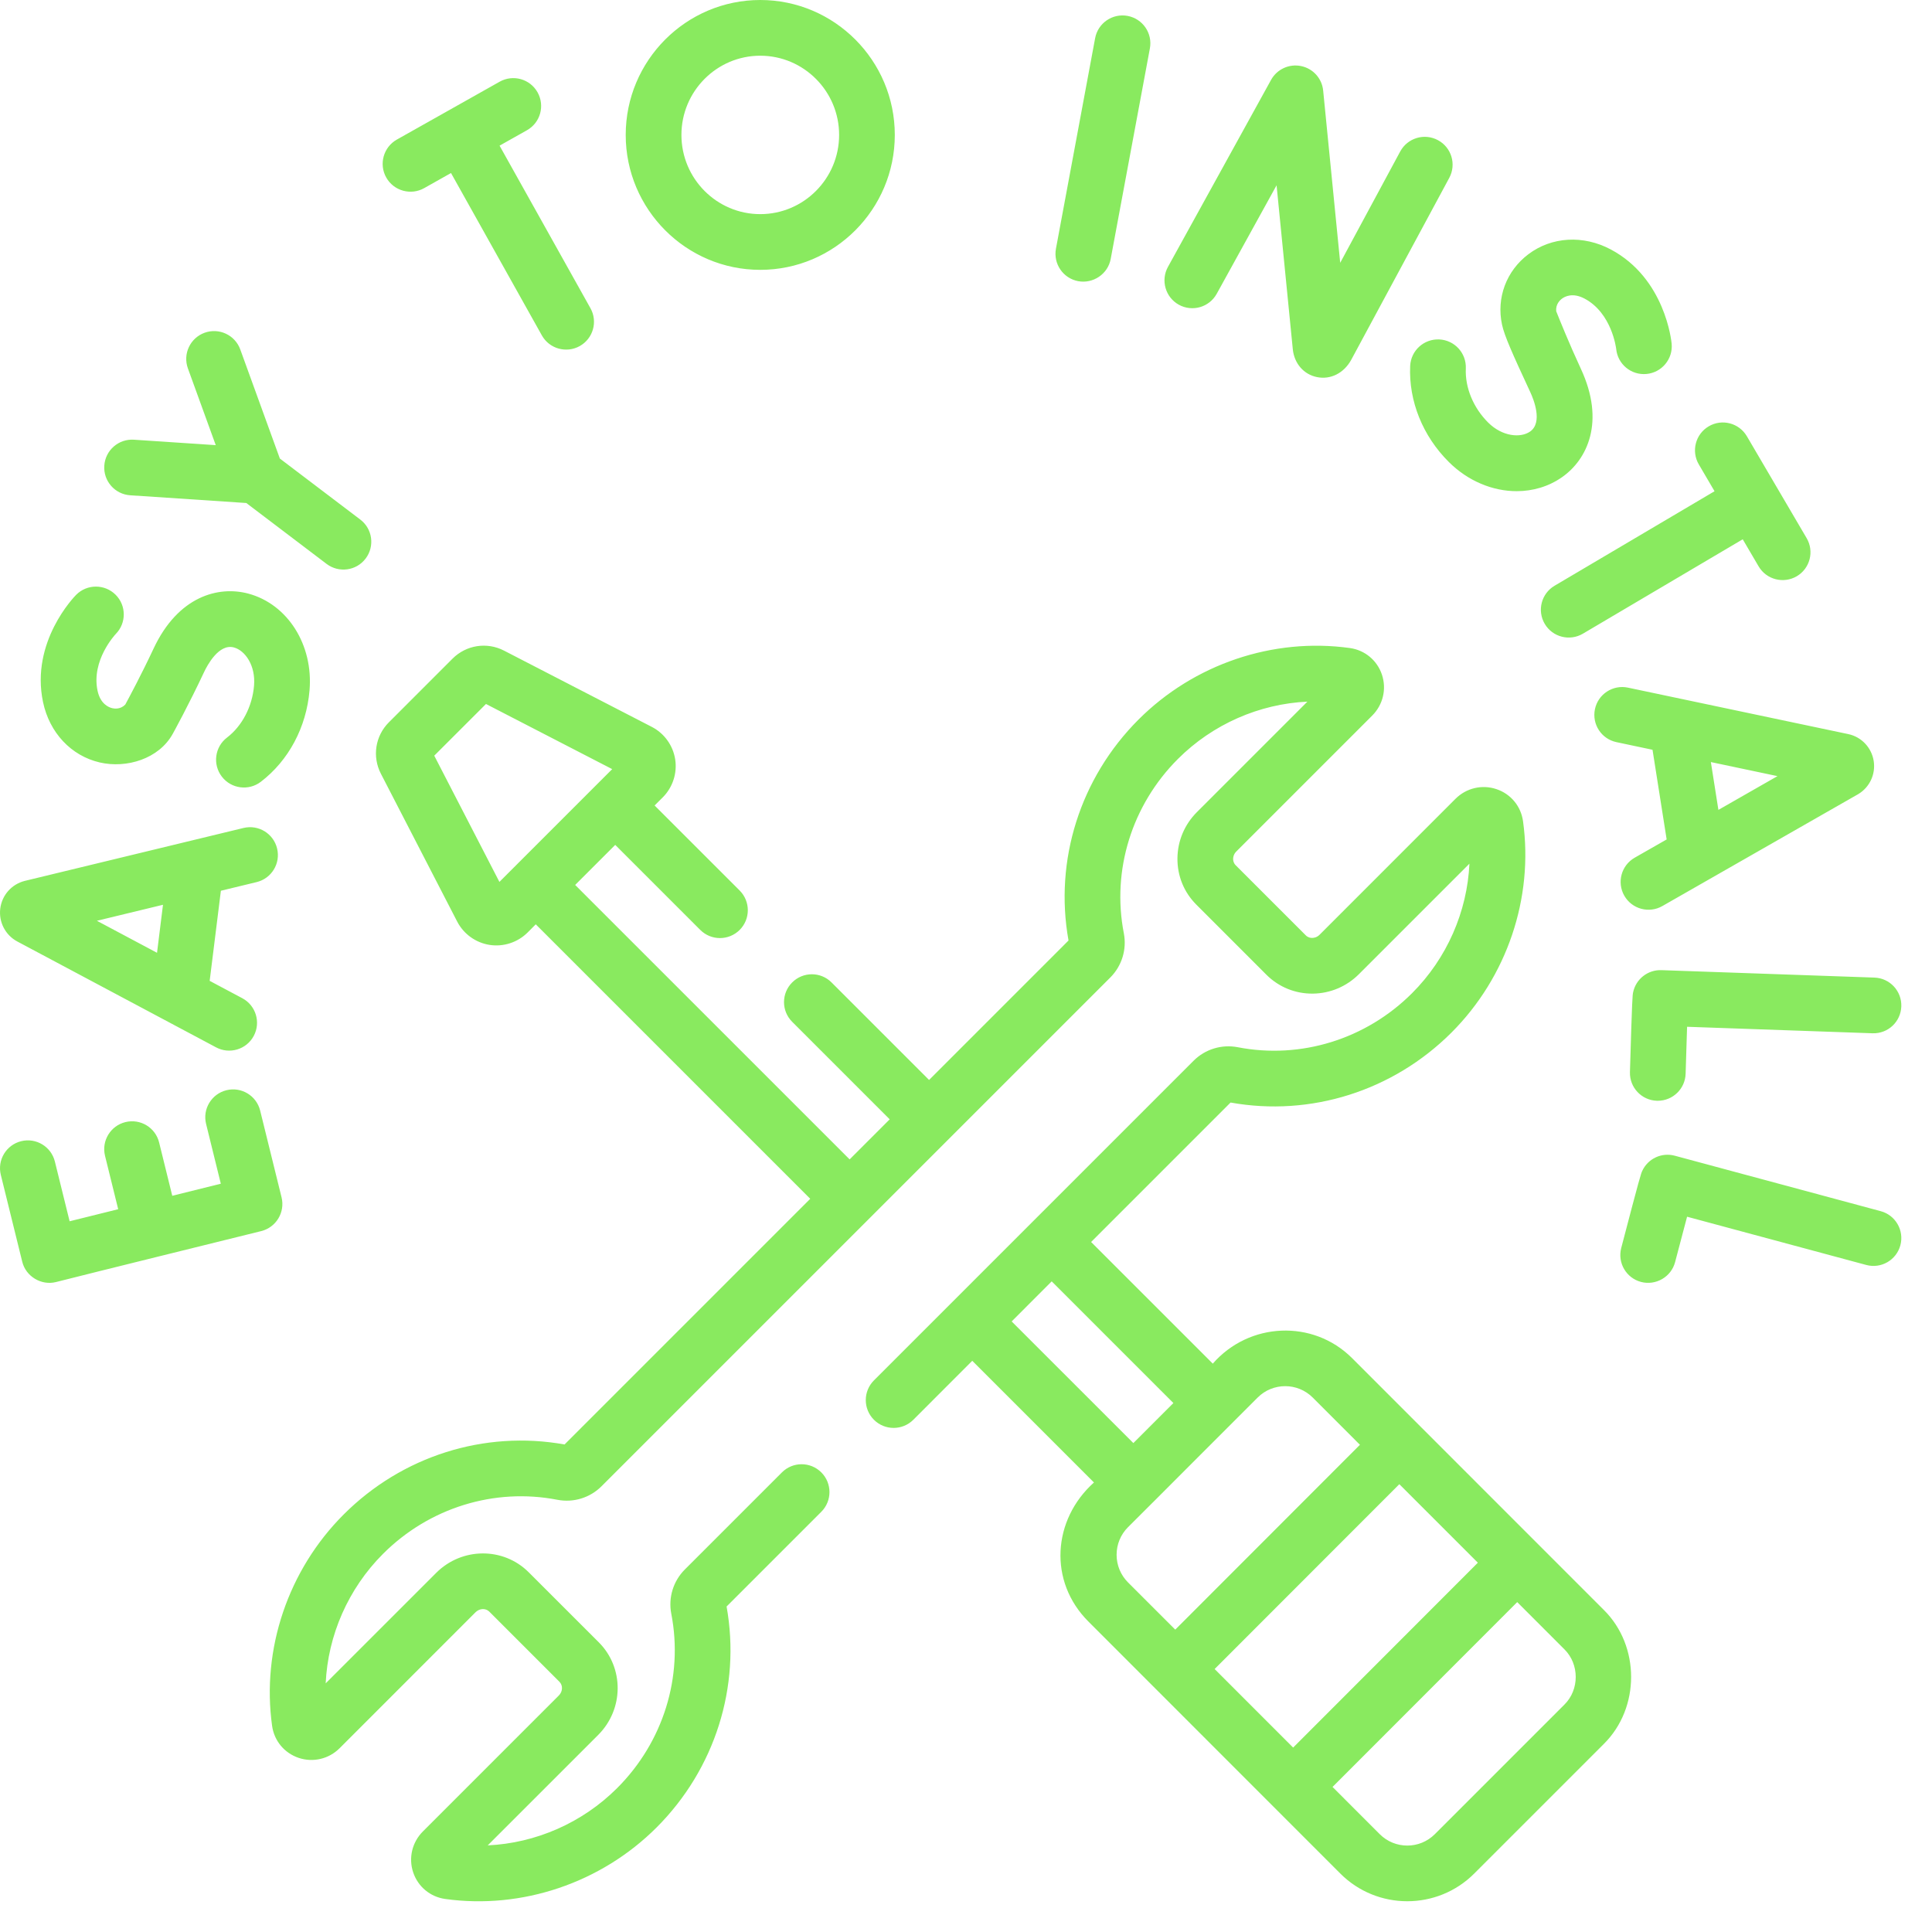 <svg width="61" height="61" viewBox="0 0 61 61" fill="none" xmlns="http://www.w3.org/2000/svg">
<path d="M54.134 15.51L49.083 18.494C48.665 18.741 48.526 19.28 48.773 19.698C49.022 20.12 49.565 20.252 49.977 20.008L55.024 17.027L55.525 17.881C55.773 18.305 56.316 18.437 56.729 18.195C57.148 17.949 57.288 17.41 57.042 16.991L55.155 13.774C54.909 13.355 54.37 13.214 53.951 13.46C53.532 13.706 53.392 14.245 53.638 14.664L54.134 15.51ZM44.524 11.556C44.475 12.662 44.92 13.768 45.747 14.589C46.354 15.193 47.133 15.508 47.886 15.508C48.397 15.508 48.896 15.363 49.321 15.065C50.117 14.507 50.69 13.315 49.914 11.645C49.544 10.848 49.232 10.072 49.135 9.827C49.113 9.61 49.251 9.479 49.315 9.431C49.404 9.363 49.654 9.228 50.032 9.429C50.889 9.886 51.025 10.984 51.029 11.018C51.076 11.499 51.502 11.852 51.984 11.808C52.467 11.764 52.824 11.337 52.78 10.853C52.772 10.769 52.574 8.791 50.86 7.877C49.99 7.414 48.993 7.471 48.256 8.027C47.561 8.551 47.242 9.403 47.424 10.25C47.5 10.604 47.754 11.171 48.319 12.387C48.42 12.605 48.719 13.339 48.311 13.625C48.011 13.835 47.434 13.787 46.987 13.342C46.518 12.876 46.254 12.238 46.281 11.635C46.302 11.149 45.927 10.739 45.441 10.717C44.956 10.696 44.545 11.071 44.524 11.556ZM37.221 9.622C37.647 9.856 38.181 9.702 38.416 9.276L40.306 5.85L40.818 11.025C40.863 11.475 41.162 11.821 41.58 11.906C42.011 11.995 42.43 11.782 42.661 11.364L45.758 5.617C45.989 5.189 45.829 4.656 45.402 4.426C44.974 4.195 44.441 4.355 44.21 4.782L42.315 8.298L41.777 2.86C41.74 2.477 41.457 2.163 41.08 2.086C40.703 2.008 40.318 2.185 40.132 2.522L36.876 8.427C36.642 8.852 36.796 9.387 37.221 9.622ZM34.044 8.878C34.51 8.964 34.981 8.656 35.069 8.174L36.306 1.528C36.395 1.05 36.08 0.591 35.602 0.502C35.125 0.414 34.666 0.728 34.577 1.206L33.34 7.852C33.251 8.33 33.566 8.789 34.044 8.878ZM50.358 22.39C50.258 22.866 50.561 23.332 51.037 23.432L52.176 23.673L52.622 26.504L51.612 27.081C51.191 27.322 51.044 27.859 51.285 28.281C51.529 28.707 52.07 28.846 52.485 28.608C52.504 28.597 58.66 25.079 58.678 25.069C59.036 24.85 59.225 24.44 59.159 24.025C59.092 23.605 58.774 23.266 58.356 23.178L51.4 21.711C50.925 21.611 50.458 21.915 50.358 22.39ZM56.121 24.505L54.256 25.571L54.018 24.061L56.121 24.505ZM51.563 31.332C51.544 31.425 51.532 31.482 51.463 33.85C51.449 34.336 51.831 34.741 52.316 34.755C52.325 34.755 52.334 34.755 52.342 34.755C52.816 34.755 53.207 34.378 53.221 33.901C53.234 33.449 53.252 32.88 53.267 32.419L59.121 32.624C59.611 32.641 60.014 32.261 60.031 31.776C60.048 31.29 59.668 30.883 59.183 30.866L52.455 30.631C52.028 30.616 51.65 30.912 51.563 31.332ZM42.691 42.882C41.454 41.646 39.435 41.744 38.292 43.055L34.45 39.214L38.853 34.811C41.385 35.266 43.985 34.444 45.829 32.601C47.581 30.849 48.425 28.354 48.087 25.926C48.021 25.454 47.7 25.067 47.249 24.916C46.792 24.763 46.296 24.88 45.954 25.222L41.662 29.515C41.577 29.599 41.482 29.613 41.432 29.613C41.379 29.615 41.297 29.601 41.229 29.533L39.015 27.319C38.947 27.251 38.934 27.171 38.934 27.116C38.935 27.066 38.949 26.971 39.033 26.886L43.325 22.594C43.667 22.252 43.785 21.756 43.632 21.299C43.48 20.848 43.093 20.527 42.622 20.461C40.195 20.123 37.699 20.967 35.947 22.719C34.104 24.563 33.282 27.163 33.737 29.695L29.334 34.098L26.255 31.019C25.912 30.675 25.355 30.675 25.012 31.019C24.668 31.362 24.668 31.919 25.012 32.262L28.091 35.341L26.826 36.606L18.16 27.941L19.425 26.676L22.11 29.361C22.453 29.704 23.01 29.704 23.354 29.361C23.697 29.018 23.697 28.461 23.354 28.117L20.668 25.432L20.927 25.174C21.24 24.86 21.386 24.412 21.318 23.975C21.25 23.537 20.974 23.154 20.581 22.951L15.913 20.542C15.372 20.263 14.72 20.365 14.289 20.795L12.279 22.805C11.848 23.235 11.747 23.888 12.026 24.429L14.435 29.097C14.639 29.491 15.021 29.766 15.459 29.834C15.893 29.902 16.344 29.756 16.658 29.443L16.916 29.184L25.582 37.85L17.825 45.607C15.293 45.152 12.693 45.974 10.85 47.818C9.098 49.569 8.254 52.065 8.591 54.492C8.657 54.964 8.978 55.35 9.429 55.502C9.886 55.655 10.382 55.538 10.724 55.196L15.016 50.903C15.141 50.779 15.335 50.771 15.449 50.885L17.663 53.099C17.778 53.214 17.769 53.408 17.645 53.532L13.353 57.824C13.011 58.166 12.893 58.663 13.046 59.119C13.198 59.57 13.585 59.891 14.056 59.957C16.478 60.294 18.979 59.451 20.731 57.699C22.574 55.856 23.396 53.255 22.941 50.723L25.932 47.732C26.275 47.389 26.275 46.832 25.932 46.489C25.588 46.145 25.032 46.145 24.688 46.489L21.622 49.555C21.256 49.921 21.096 50.444 21.195 50.953C21.581 52.943 20.942 55 19.487 56.455C18.388 57.554 16.916 58.195 15.399 58.265L18.889 54.776C19.699 53.965 19.707 52.655 18.907 51.855L16.693 49.642C15.893 48.842 14.583 48.85 13.773 49.66L10.283 53.149C10.353 51.632 10.994 50.16 12.093 49.061C13.548 47.606 15.605 46.967 17.596 47.353C18.105 47.452 18.627 47.292 18.993 46.926L35.056 30.863C35.422 30.497 35.582 29.974 35.483 29.465C35.097 27.475 35.736 25.418 37.191 23.963C38.29 22.864 39.763 22.223 41.279 22.153L37.79 25.642C37.4 26.032 37.182 26.549 37.176 27.097C37.17 27.652 37.381 28.172 37.772 28.562L39.985 30.776C40.376 31.166 40.899 31.378 41.451 31.372C41.999 31.366 42.516 31.148 42.906 30.758L46.395 27.269C46.325 28.785 45.684 30.258 44.585 31.357C43.13 32.812 41.073 33.45 39.083 33.065C38.574 32.966 38.051 33.126 37.685 33.492L27.593 43.584C27.25 43.927 27.25 44.484 27.593 44.827C27.936 45.17 28.493 45.17 28.837 44.827L30.698 42.965L34.54 46.807C33.232 47.979 33.092 49.934 34.372 51.205L42.32 59.156C43.485 60.32 45.38 60.32 46.545 59.156L50.639 55.062C51.789 53.922 51.785 51.966 50.639 50.832L42.691 42.882ZM15.768 27.845L13.711 23.859L15.344 22.227L19.329 24.284L15.768 27.845ZM31.942 41.722L33.206 40.457L37.048 44.299L36.605 44.742L35.784 45.563L31.942 41.722ZM35.615 49.962C35.383 49.729 35.255 49.419 35.255 49.09C35.255 48.761 35.383 48.451 35.615 48.219L36.392 47.443C36.397 47.438 36.402 47.434 36.407 47.429L37.804 46.03L39.709 44.125C39.949 43.886 40.263 43.766 40.578 43.766C40.893 43.766 41.207 43.886 41.447 44.125L42.938 45.617L37.107 51.453L35.615 49.962ZM38.35 52.697L44.182 46.861L46.661 49.34L40.829 55.177L38.35 52.697ZM49.395 53.819L45.302 57.912C44.823 58.391 44.043 58.391 43.564 57.912L42.073 56.42L47.904 50.584L49.395 52.076C49.869 52.545 49.871 53.348 49.395 53.819ZM3.148 24.073C3.998 24.27 5.02 23.958 5.454 23.17C5.475 23.133 5.966 22.239 6.44 21.227C6.541 21.01 6.909 20.314 7.384 20.442C7.74 20.537 8.075 21.014 8.021 21.649C7.965 22.309 7.645 22.922 7.168 23.287C6.782 23.581 6.708 24.133 7.003 24.519C7.299 24.907 7.852 24.977 8.235 24.684C9.113 24.013 9.674 22.962 9.773 21.798C9.896 20.36 9.083 19.075 7.839 18.742C6.903 18.492 5.626 18.817 4.847 20.482C4.475 21.277 4.081 22.014 3.955 22.246C3.806 22.399 3.621 22.378 3.545 22.36C3.434 22.334 3.168 22.229 3.079 21.804C2.879 20.849 3.633 20.041 3.656 20.016C3.994 19.672 3.992 19.118 3.649 18.777C3.304 18.435 2.748 18.436 2.405 18.78C2.346 18.84 0.959 20.26 1.358 22.165C1.561 23.133 2.246 23.864 3.148 24.073ZM8.89 37.805L8.214 35.065C8.098 34.594 7.622 34.306 7.15 34.422C6.679 34.538 6.39 35.015 6.507 35.486L6.972 37.374L5.439 37.755L5.024 36.072C4.908 35.6 4.431 35.312 3.959 35.429C3.488 35.545 3.2 36.022 3.316 36.493L3.732 38.179L2.198 38.56L1.733 36.675C1.617 36.203 1.14 35.915 0.669 36.031C0.198 36.148 -0.091 36.624 0.026 37.096L0.702 39.836C0.813 40.3 1.304 40.596 1.767 40.479C3.085 40.144 6.854 39.216 8.248 38.87C8.719 38.752 9.006 38.276 8.89 37.805ZM0.544 29.725L6.823 33.069C7.243 33.294 7.781 33.141 8.012 32.707C8.241 32.278 8.078 31.746 7.65 31.517L6.62 30.969L6.974 28.124L8.102 27.851C8.574 27.737 8.864 27.262 8.749 26.79C8.635 26.317 8.16 26.028 7.688 26.142L0.786 27.812C0.369 27.915 0.061 28.262 0.008 28.688C-0.044 29.112 0.168 29.523 0.544 29.725ZM5.146 28.567L4.958 30.083L3.059 29.072L5.146 28.567ZM24.004 8.52C26.347 8.52 28.252 6.609 28.252 4.26C28.252 1.911 26.346 0 24.004 0C21.662 0 19.756 1.911 19.756 4.26C19.756 6.609 21.662 8.52 24.004 8.52ZM24.004 1.759C25.377 1.759 26.494 2.881 26.494 4.26C26.494 5.639 25.377 6.761 24.004 6.761C22.631 6.761 21.515 5.639 21.515 4.26C21.515 2.881 22.631 1.759 24.004 1.759ZM4.112 15.638L7.777 15.882L10.312 17.805C10.697 18.096 11.249 18.025 11.544 17.636C11.838 17.248 11.762 16.697 11.375 16.404L8.836 14.478L7.586 11.033C7.421 10.577 6.916 10.341 6.46 10.506C6.003 10.672 5.767 11.176 5.933 11.633L6.812 14.055L4.228 13.883C3.743 13.851 3.325 14.218 3.293 14.703C3.26 15.187 3.627 15.606 4.112 15.638ZM59.381 38.241L52.879 36.49C52.465 36.378 52.03 36.581 51.851 36.971C51.811 37.058 51.787 37.11 51.188 39.403C51.065 39.873 51.346 40.353 51.816 40.476C52.274 40.596 52.765 40.323 52.889 39.848C53.004 39.41 53.148 38.861 53.267 38.416L58.923 39.939C59.392 40.066 59.874 39.788 60.001 39.319C60.127 38.85 59.85 38.367 59.381 38.241ZM13.393 5.94L14.24 5.463L17.108 10.589C17.347 11.017 17.887 11.16 18.304 10.927C18.728 10.69 18.88 10.154 18.642 9.73L15.773 4.599L16.638 4.112C17.061 3.874 17.211 3.338 16.972 2.914C16.734 2.491 16.198 2.342 15.775 2.58L12.53 4.407C12.107 4.646 11.957 5.182 12.195 5.605C12.436 6.033 12.977 6.175 13.393 5.94Z" fill="#89EA5F"/>
</svg>
